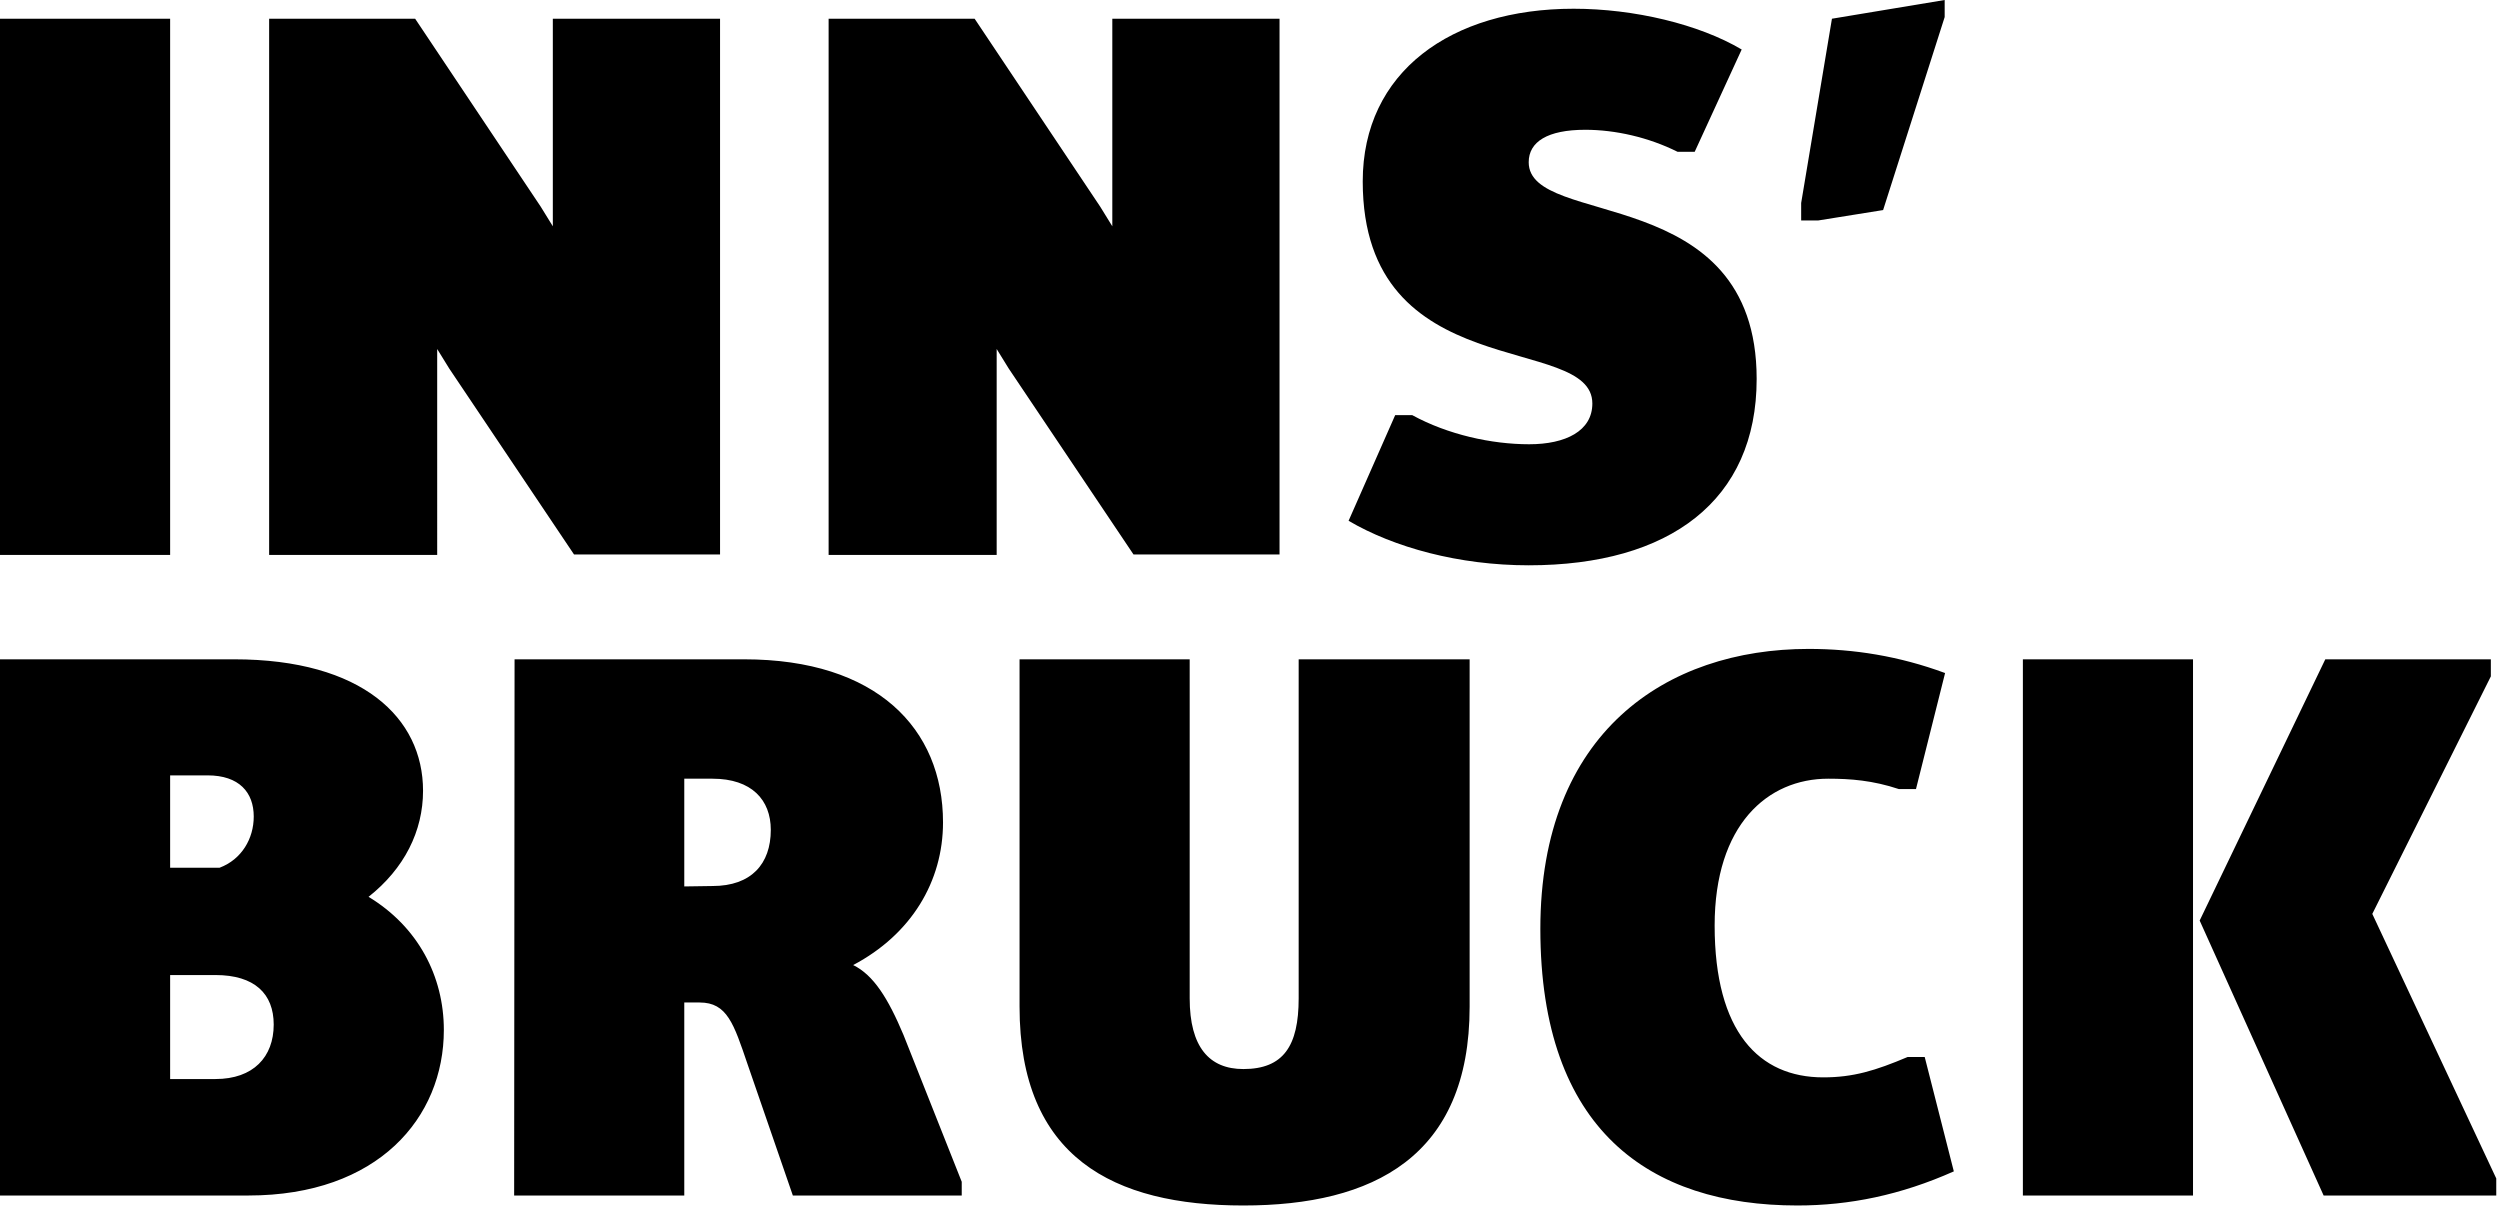 <?xml version="1.0" encoding="UTF-8"?>
<svg xmlns="http://www.w3.org/2000/svg" xmlns:xlink="http://www.w3.org/1999/xlink" version="1.1" id="Ebene_1" x="0px" y="0px" viewBox="0 0 601 290" style="enable-background:new 0 0 601 290;" xml:space="preserve">
<path d="M486.3,287.4h40.9V158.5h-40.9L486.3,287.4L486.3,287.4z M528.8,221.3l29.8,66.1h41.5v-4.1l-29.8-63.6l28.5-57.1v-4.1H559  L528.8,221.3L528.8,221.3z M370.3,223.3c0,48.4,26.3,66.5,61.8,66.5c12.5,0,24.8-2.5,37.6-8.2l-7-27.5h-4.1  c-7.8,3.3-13.1,4.9-20.3,4.9c-15.4,0-26.1-10.9-26.1-36.5c0-24.2,12.7-35.3,27.3-35.3c5.3,0,10.7,0.4,17,2.5h4.1l7-27.9  c-11.1-4.1-22-5.8-32.8-5.8C400.5,156,370.3,176.1,370.3,223.3 M245.1,242c0,36.3,22.6,47.8,53.8,47.8s54.4-11.7,54.4-47.8v-83.5  h-41.1V240c0,11.5-3.7,17-13.3,17c-8.2,0-12.9-5.3-12.9-17v-81.5h-40.9V242z M164.5,213.1v-25.9h6.8c9.4,0,14,5.1,14,12.3  c0,8.2-4.7,13.5-14,13.5L164.5,213.1L164.5,213.1L164.5,213.1z M123.6,287.4h40.9V241h3.7c6.6,0,8.2,5.1,11.5,14.8l10.9,31.6h40.6  v-3.3l-14-35.3c-3.7-8.8-7.2-14.4-12.1-16.8c14-7.4,21.6-20.1,21.6-34.3c0-22.6-16-39.2-47.8-39.2h-55.2L123.6,287.4L123.6,287.4  L123.6,287.4z M40.9,259.4v-25h10.9c9.4,0,14,4.5,14,11.9c0,7.8-4.9,13.1-14,13.1H40.9z M40.9,208.6v-22.2h9  c7.6,0,11.1,4.1,11.1,9.9c0,5.3-2.9,10.3-8.2,12.3H40.9z M0,287.4h59.7c31.2,0,47-18.7,47-39.8c0-12.9-6.2-24.8-18.1-32  c8.6-6.8,13.1-15.8,13.1-25.5c0-17.5-14.6-31.6-45.4-31.6H0V287.4L0,287.4z M433,53h4.1l15.6-2.5l14.8-46.4V0l-27.1,4.5L433,48.8   M324.2,125.2c10.9,6.4,26.5,10.7,43.3,10.7c33.9,0,54.8-15.6,54.8-44.8c0-47.6-54.8-36.1-54.8-52.1c0-4.9,4.5-7.8,13.6-7.8  c7.2,0,15.2,1.8,22.2,5.3h4.1l11.3-24.6c-10.3-6.1-25.9-9.8-40.4-9.8c-29.5,0-50.7,15.2-50.7,41.5c0,49.5,55.2,36.3,55.2,53.4  c0,6.6-6.4,9.8-15.2,9.8c-9,0-19.5-2.3-28.1-7h-4.1L324.2,125.2L324.2,125.2z M199.2,133.4h40.4V83.9l2.9,4.7l30,44.7h35.1V4.5  h-40.2v49.9l-2.9-4.7L234.3,4.5h-35.1V133.4z M64.7,133.4h40.4V83.9l2.9,4.7l30,44.7h35.1V4.5h-40.2v49.9l-2.9-4.7L99.8,4.5H64.7  L64.7,133.4L64.7,133.4z M0,133.4h40.9V4.5H0L0,133.4L0,133.4z"></path>
</svg>
